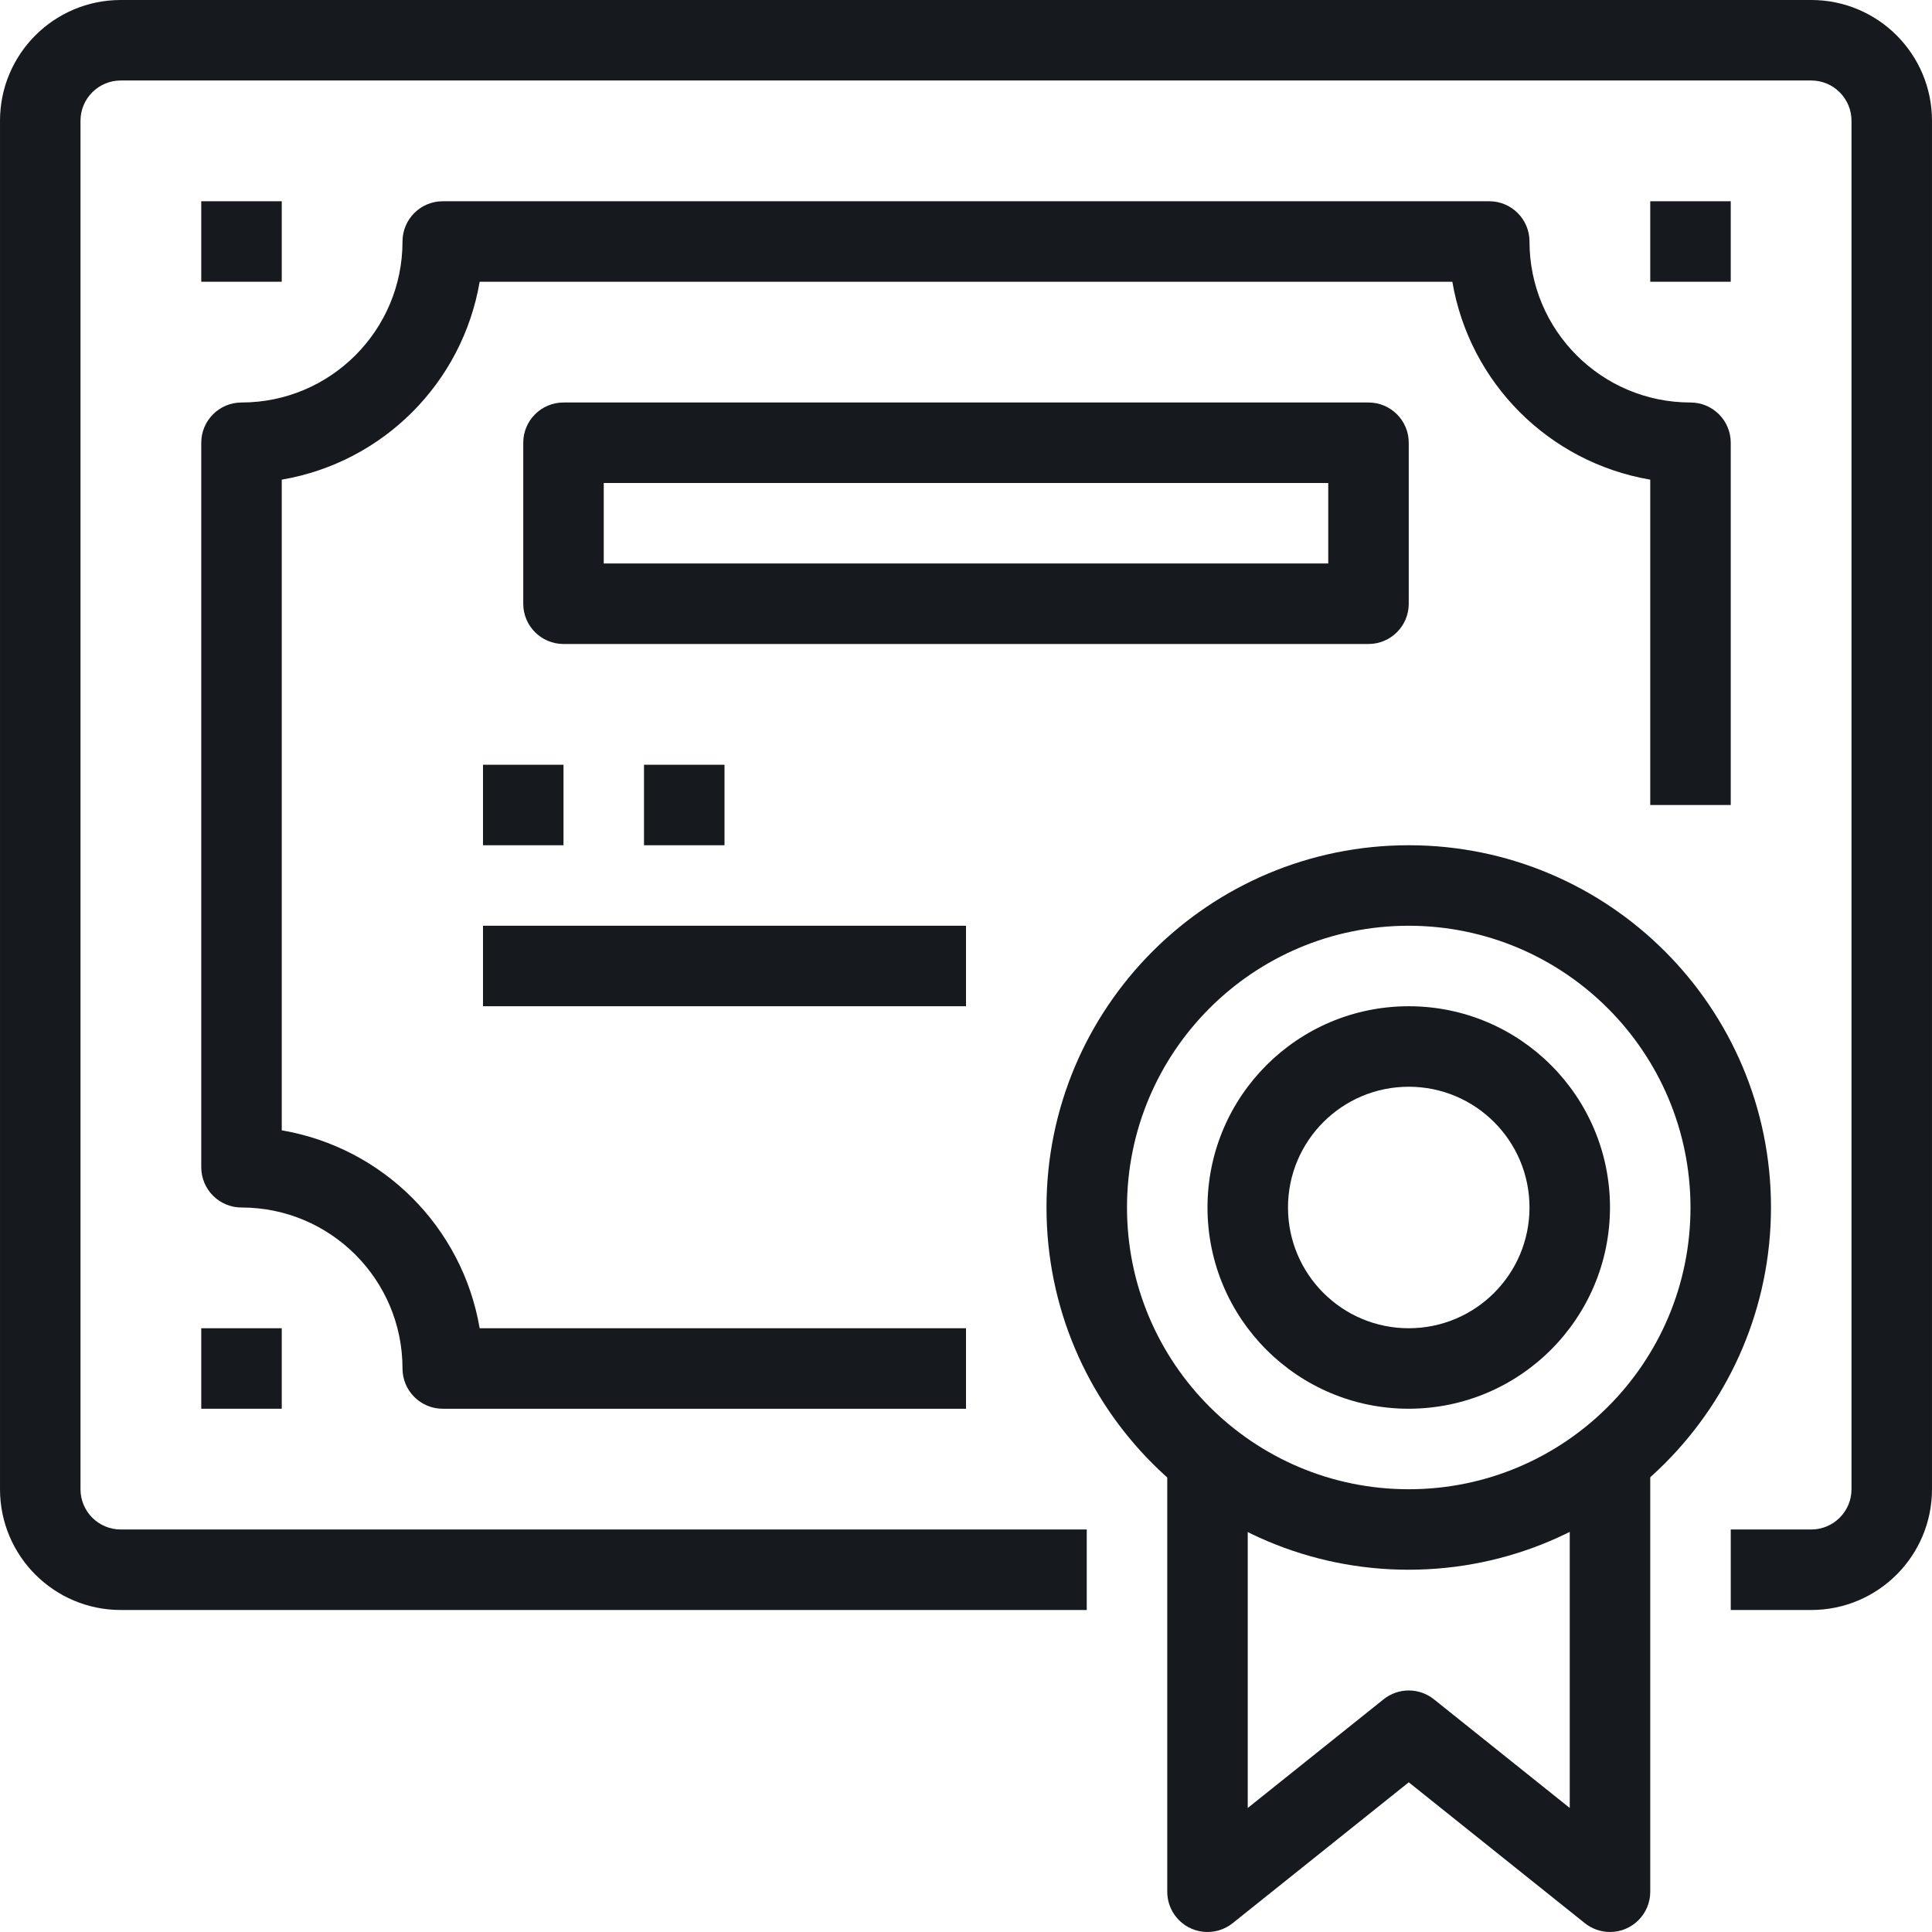 <?xml version="1.0"?>
<svg xmlns="http://www.w3.org/2000/svg" xmlns:xlink="http://www.w3.org/1999/xlink" version="1.1" id="Capa_1" x="0px" y="0px" viewBox="0 0 512.004 512.004" style="enable-background:new 0 0 512.004 512.004;" xml:space="preserve" width="512px" height="512px" class=""><g><g>
	<g>
		<path d="M480.002,0h-448c-17.673,0-32,14.327-32,32v362.667c0,17.673,14.327,32,32,32h256v-21.333h-256    c-5.891,0-10.667-4.776-10.667-10.667V32c0-5.891,4.776-10.667,10.667-10.667h448c5.891,0,10.667,4.776,10.667,10.667v362.667    c0,5.891-4.776,10.667-10.667,10.667h-21.333v21.333h21.333c17.673,0,32-14.327,32-32V32C512.002,14.327,497.675,0,480.002,0z" data-original="#000000" class="active-path" data-old_color="#000000" fill="#16191E"/>
	</g>
</g><g>
	<g>
		<path d="M448.002,106.667c-23.564,0-42.667-19.103-42.667-42.667c0-5.891-4.776-10.667-10.667-10.667H117.336    c-5.891,0-10.667,4.776-10.667,10.667c0,23.564-19.103,42.667-42.667,42.667c-5.891,0-10.667,4.776-10.667,10.667v192    c0,5.891,4.776,10.667,10.667,10.667c23.564,0,42.667,19.103,42.667,42.667c0,5.891,4.776,10.667,10.667,10.667h138.667V352    H127.117c-4.588-26.838-25.61-47.86-52.448-52.448V127.115c26.838-4.588,47.86-25.61,52.448-52.448h257.771    c4.588,26.838,25.61,47.86,52.448,52.448v86.219h21.333v-96C458.669,111.442,453.893,106.667,448.002,106.667z" data-original="#000000" class="active-path" data-old_color="#000000" fill="#16191E"/>
	</g>
</g><g>
	<g>
		<path d="M373.336,224c-53.019,0-96,42.981-96,96s42.981,96,96,96c52.993-0.065,95.935-43.007,96-96    C469.336,266.981,426.355,224,373.336,224z M373.336,394.667c-41.237,0-74.667-33.429-74.667-74.667    c0-41.237,33.429-74.667,74.667-74.667c41.218,0.047,74.62,33.449,74.667,74.667C448.002,361.237,414.573,394.667,373.336,394.667    z" data-original="#000000" class="active-path" data-old_color="#000000" fill="#16191E"/>
	</g>
</g><g>
	<g>
		<path d="M416.002,384v95.136l-36-28.8c-3.897-3.12-9.436-3.12-13.333,0l-36,28.8V384h-21.333v117.333    c-0.001,2.425,0.824,4.778,2.34,6.671c3.682,4.599,10.395,5.342,14.993,1.66l46.667-37.333l46.667,37.333    c1.892,1.513,4.244,2.337,6.667,2.336c5.891,0,10.667-4.776,10.667-10.667V384H416.002z" data-original="#000000" class="active-path" data-old_color="#000000" fill="#16191E"/>
	</g>
</g><g>
	<g>
		<path d="M362.669,106.667H149.336c-5.891,0-10.667,4.776-10.667,10.667V160c0,5.891,4.776,10.667,10.667,10.667h213.333    c5.891,0,10.667-4.776,10.667-10.667v-42.667C373.336,111.442,368.56,106.667,362.669,106.667z M352.002,149.333h-192V128h192    V149.333z" data-original="#000000" class="active-path" data-old_color="#000000" fill="#16191E"/>
	</g>
</g><g>
	<g>
		<rect x="128.002" y="202.667" width="21.333" height="21.333" data-original="#000000" class="active-path" data-old_color="#000000" fill="#16191E"/>
	</g>
</g><g>
	<g>
		<rect x="170.669" y="202.667" width="21.333" height="21.333" data-original="#000000" class="active-path" data-old_color="#000000" fill="#16191E"/>
	</g>
</g><g>
	<g>
		<rect x="128.002" y="245.333" width="128" height="21.333" data-original="#000000" class="active-path" data-old_color="#000000" fill="#16191E"/>
	</g>
</g><g>
	<g>
		<path d="M373.336,266.667c-29.455,0-53.333,23.878-53.333,53.333s23.878,53.333,53.333,53.333    c29.441-0.035,53.298-23.893,53.333-53.333C426.669,290.545,402.791,266.667,373.336,266.667z M373.336,352    c-17.673,0-32-14.327-32-32s14.327-32,32-32s32,14.327,32,32S391.009,352,373.336,352z" data-original="#000000" class="active-path" data-old_color="#000000" fill="#16191E"/>
	</g>
</g><g>
	<g>
		<rect x="53.336" y="352" width="21.333" height="21.333" data-original="#000000" class="active-path" data-old_color="#000000" fill="#16191E"/>
	</g>
</g><g>
	<g>
		<rect x="437.336" y="53.333" width="21.333" height="21.333" data-original="#000000" class="active-path" data-old_color="#000000" fill="#16191E"/>
	</g>
</g><g>
	<g>
		<rect x="53.336" y="53.333" width="21.333" height="21.333" data-original="#000000" class="active-path" data-old_color="#000000" fill="#16191E"/>
	</g>
</g></g> </svg>
